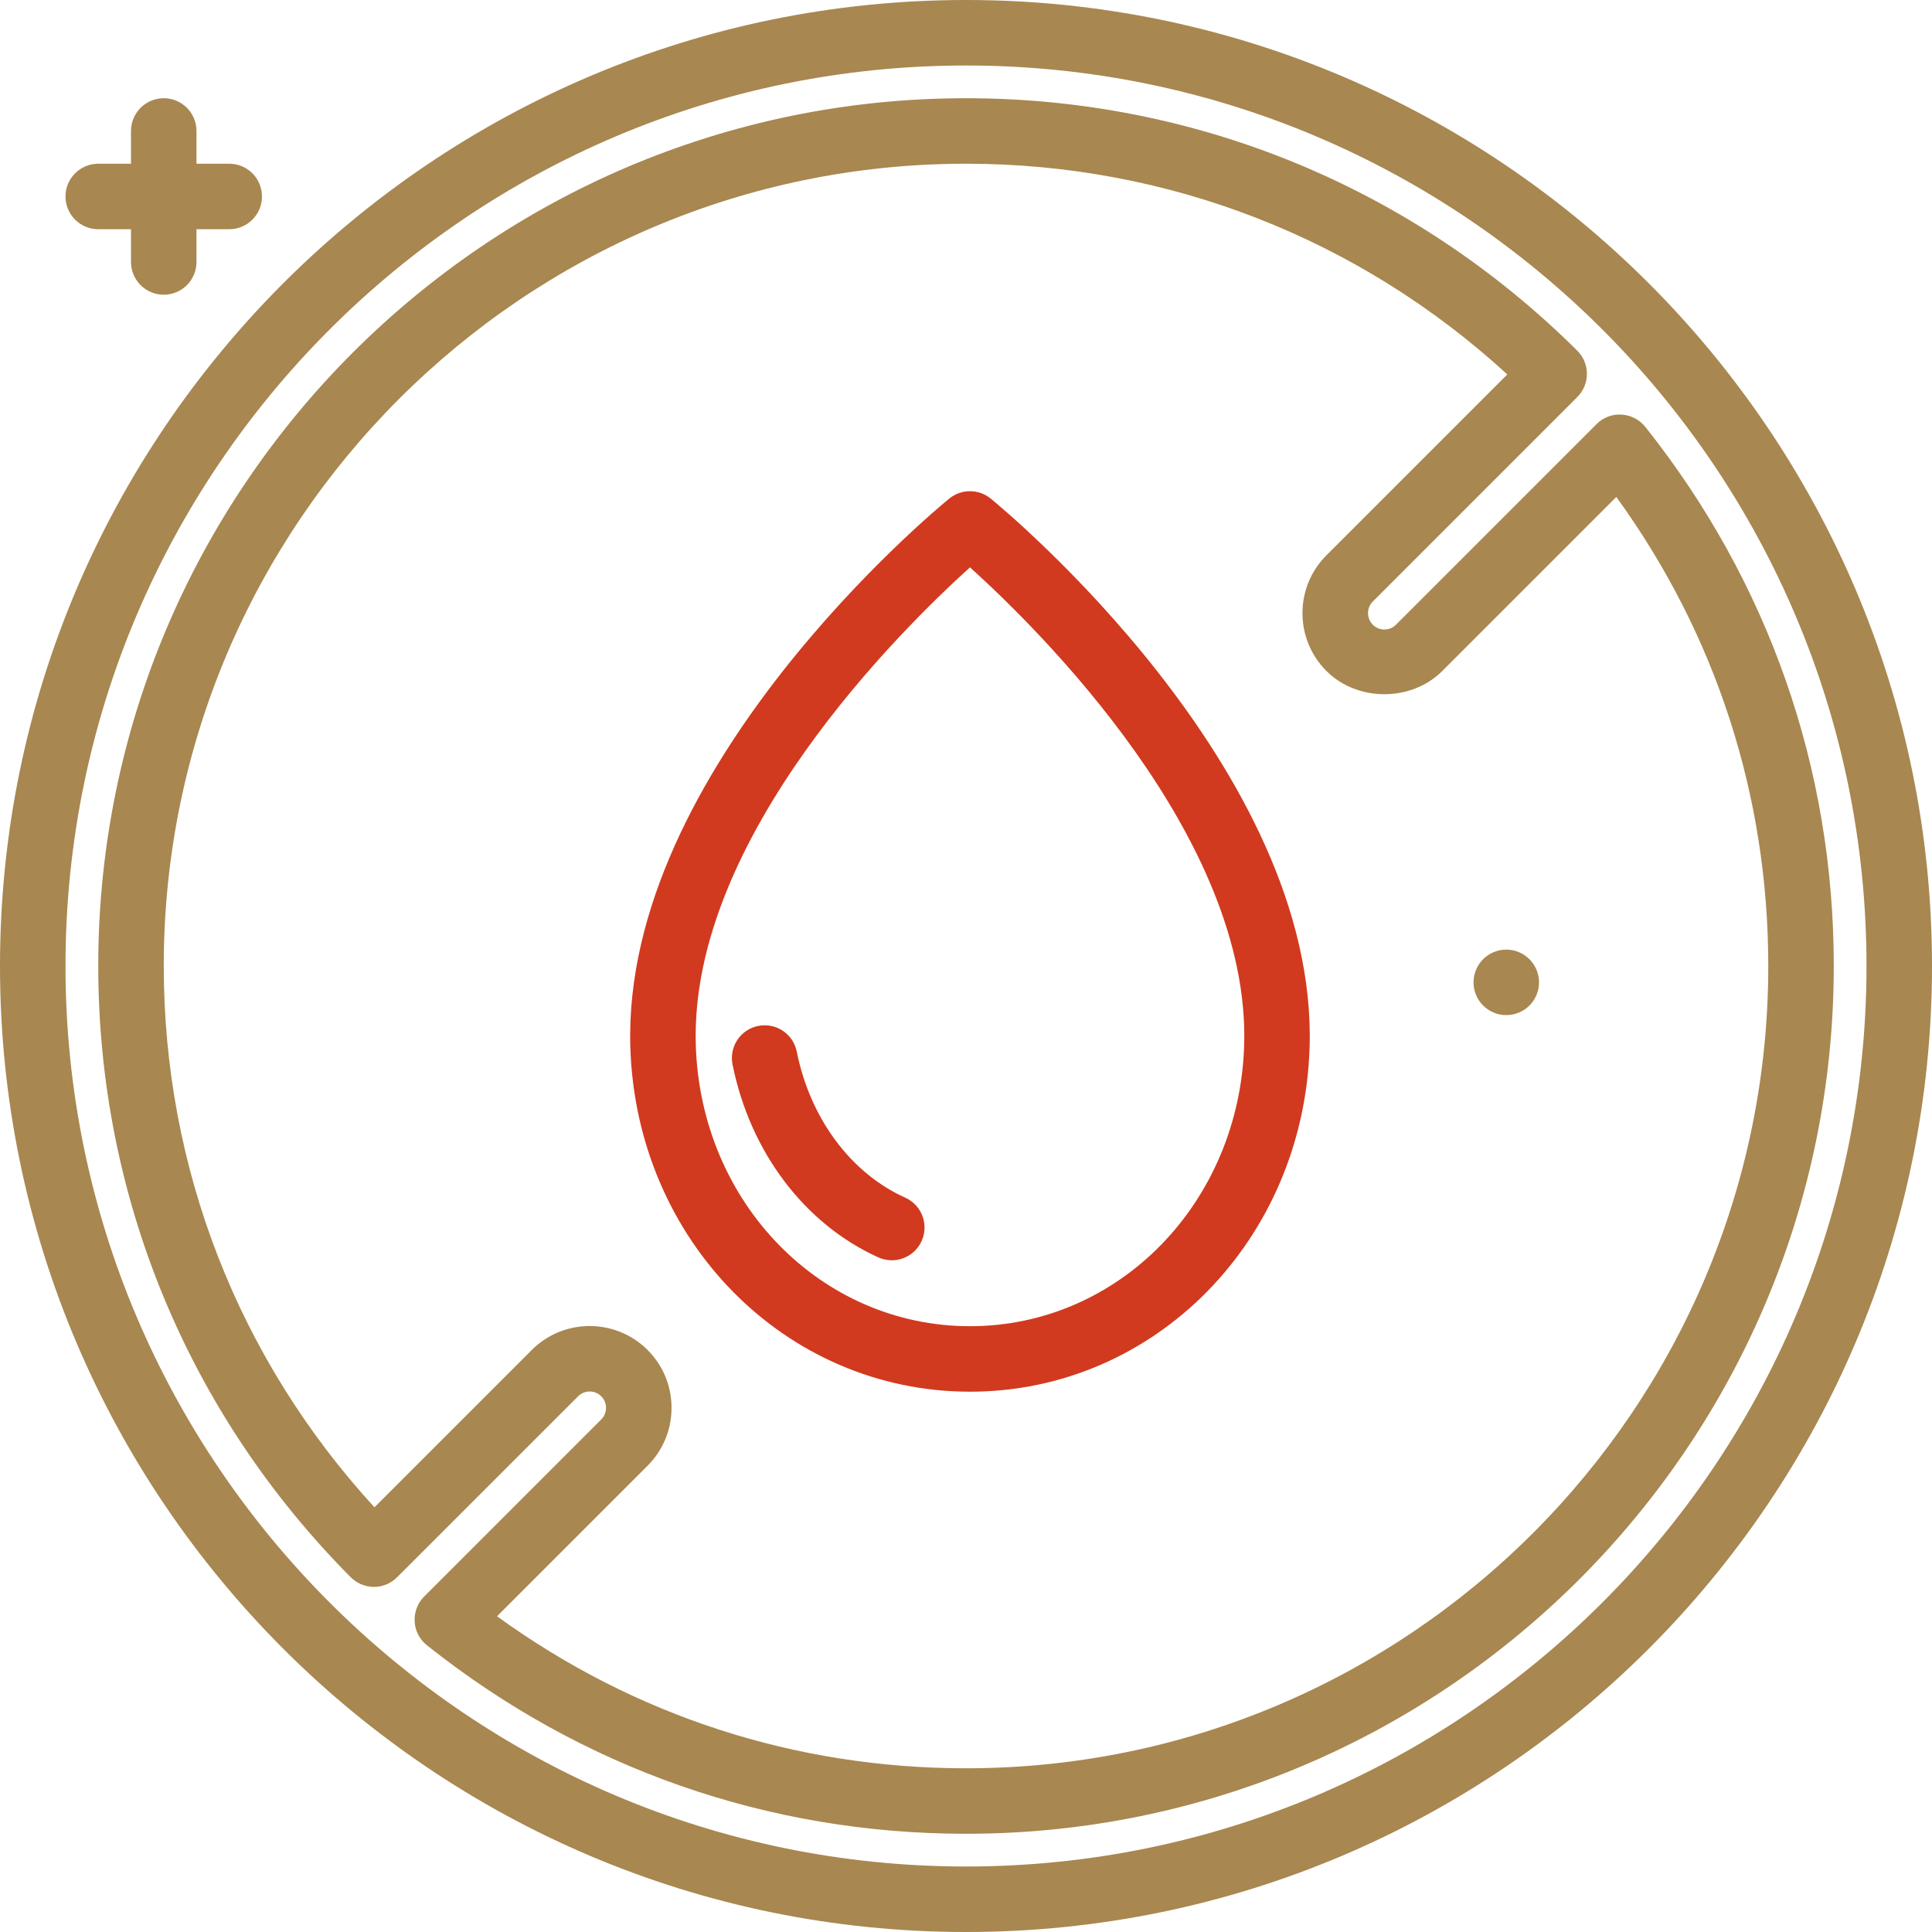 <svg width="50" height="50" viewBox="0 0 50 50" fill="none" xmlns="http://www.w3.org/2000/svg">
<g clip-path="url(#clip0_2097_2485)">
<path d="M2.543 5.932H3.39V6.78C3.39 7.248 3.77 7.627 4.238 7.627C4.706 7.627 5.085 7.248 5.085 6.78V5.932H5.933C6.401 5.932 6.78 5.553 6.78 5.085C6.78 4.617 6.401 4.237 5.933 4.237H5.085V3.39C5.085 2.922 4.706 2.542 4.238 2.542C3.77 2.542 3.39 2.922 3.39 3.39V4.237H2.543C2.075 4.237 1.695 4.617 1.695 5.085C1.695 5.553 2.075 5.932 2.543 5.932Z" fill="#A88750"/>
<path d="M25 0C11.215 0 0 11.215 0 25C0 38.785 11.215 50 25 50C38.785 50 50 38.785 50 25C50 11.215 38.785 0 25 0ZM25 48.305C12.15 48.305 1.695 37.85 1.695 25C1.695 12.15 12.15 1.695 25 1.695C37.85 1.695 48.305 12.15 48.305 25C48.305 37.85 37.85 48.305 25 48.305Z" fill="#A88750"/>
<path d="M42.581 11.048C42.43 10.86 42.206 10.743 41.965 10.73C41.724 10.713 41.489 10.806 41.318 10.977L36.127 16.168C36.019 16.276 35.893 16.292 35.827 16.292C35.762 16.292 35.636 16.276 35.528 16.168C35.42 16.059 35.404 15.933 35.404 15.868C35.404 15.802 35.42 15.676 35.528 15.568L40.821 10.275C40.98 10.116 41.07 9.9 41.069 9.675C41.069 9.45 40.979 9.234 40.819 9.075C36.578 4.863 30.96 2.542 25.001 2.542C12.617 2.542 2.543 12.617 2.543 25C2.543 30.96 4.863 36.577 9.076 40.818C9.235 40.978 9.451 41.068 9.676 41.069H9.677C9.902 41.069 10.117 40.979 10.276 40.82L14.961 36.136C15.126 35.971 15.396 35.97 15.56 36.136C15.668 36.243 15.684 36.37 15.684 36.435C15.684 36.5 15.668 36.627 15.56 36.735L10.978 41.318C10.807 41.489 10.717 41.724 10.731 41.965C10.744 42.206 10.861 42.43 11.049 42.58C15.062 45.771 19.886 47.458 25.001 47.458C37.384 47.458 47.458 37.383 47.458 25C47.458 19.886 45.772 15.062 42.581 11.048ZM25.001 45.763C20.591 45.763 16.415 44.406 12.863 41.829L16.759 37.933C17.159 37.533 17.379 37.001 17.379 36.435C17.379 35.869 17.159 35.337 16.759 34.937C15.933 34.111 14.589 34.111 13.763 34.937L9.691 39.009C6.168 35.167 4.238 30.226 4.238 25C4.238 13.552 13.552 4.237 25.001 4.237C30.226 4.237 35.167 6.167 39.009 9.69L34.329 14.37C33.929 14.77 33.708 15.302 33.708 15.868C33.708 16.434 33.929 16.966 34.329 17.366C35.129 18.166 36.525 18.166 37.325 17.366L41.83 12.861C44.407 16.415 45.763 20.591 45.763 25C45.763 36.449 36.449 45.763 25.001 45.763Z" fill="#A88750"/>
<path d="M38.982 26.271C39.45 26.271 39.83 25.892 39.83 25.424C39.83 24.956 39.45 24.576 38.982 24.576C38.514 24.576 38.135 24.956 38.135 25.424C38.135 25.892 38.514 26.271 38.982 26.271Z" fill="#A88750"/>
<path d="M25.639 12.903C25.326 12.649 24.879 12.649 24.567 12.903C24.221 13.185 16.099 19.899 16.313 27.091C16.461 32.096 20.323 36.017 25.103 36.017C29.883 36.017 33.744 32.096 33.893 27.091C34.106 19.899 25.984 13.185 25.639 12.903ZM25.103 34.322C21.245 34.322 18.128 31.124 18.007 27.041C17.847 21.677 23.34 16.275 25.103 14.683C26.866 16.273 32.358 21.667 32.199 27.041C32.078 31.124 28.96 34.322 25.103 34.322Z" fill="#D13A1F"/>
<path d="M23.428 30.996C22.017 30.36 20.967 28.946 20.62 27.215C20.528 26.756 20.082 26.459 19.622 26.551C19.163 26.643 18.866 27.09 18.958 27.549C19.413 29.814 20.823 31.68 22.732 32.541C22.845 32.592 22.963 32.616 23.08 32.616C23.402 32.616 23.711 32.43 23.852 32.117C24.045 31.69 23.855 31.188 23.428 30.996Z" fill="#D13A1F"/>
</g>
<defs>
<clipPath id="clip0_2097_2485">
<rect width="50" height="50" fill="white"/>
</clipPath>
</defs>
</svg>

